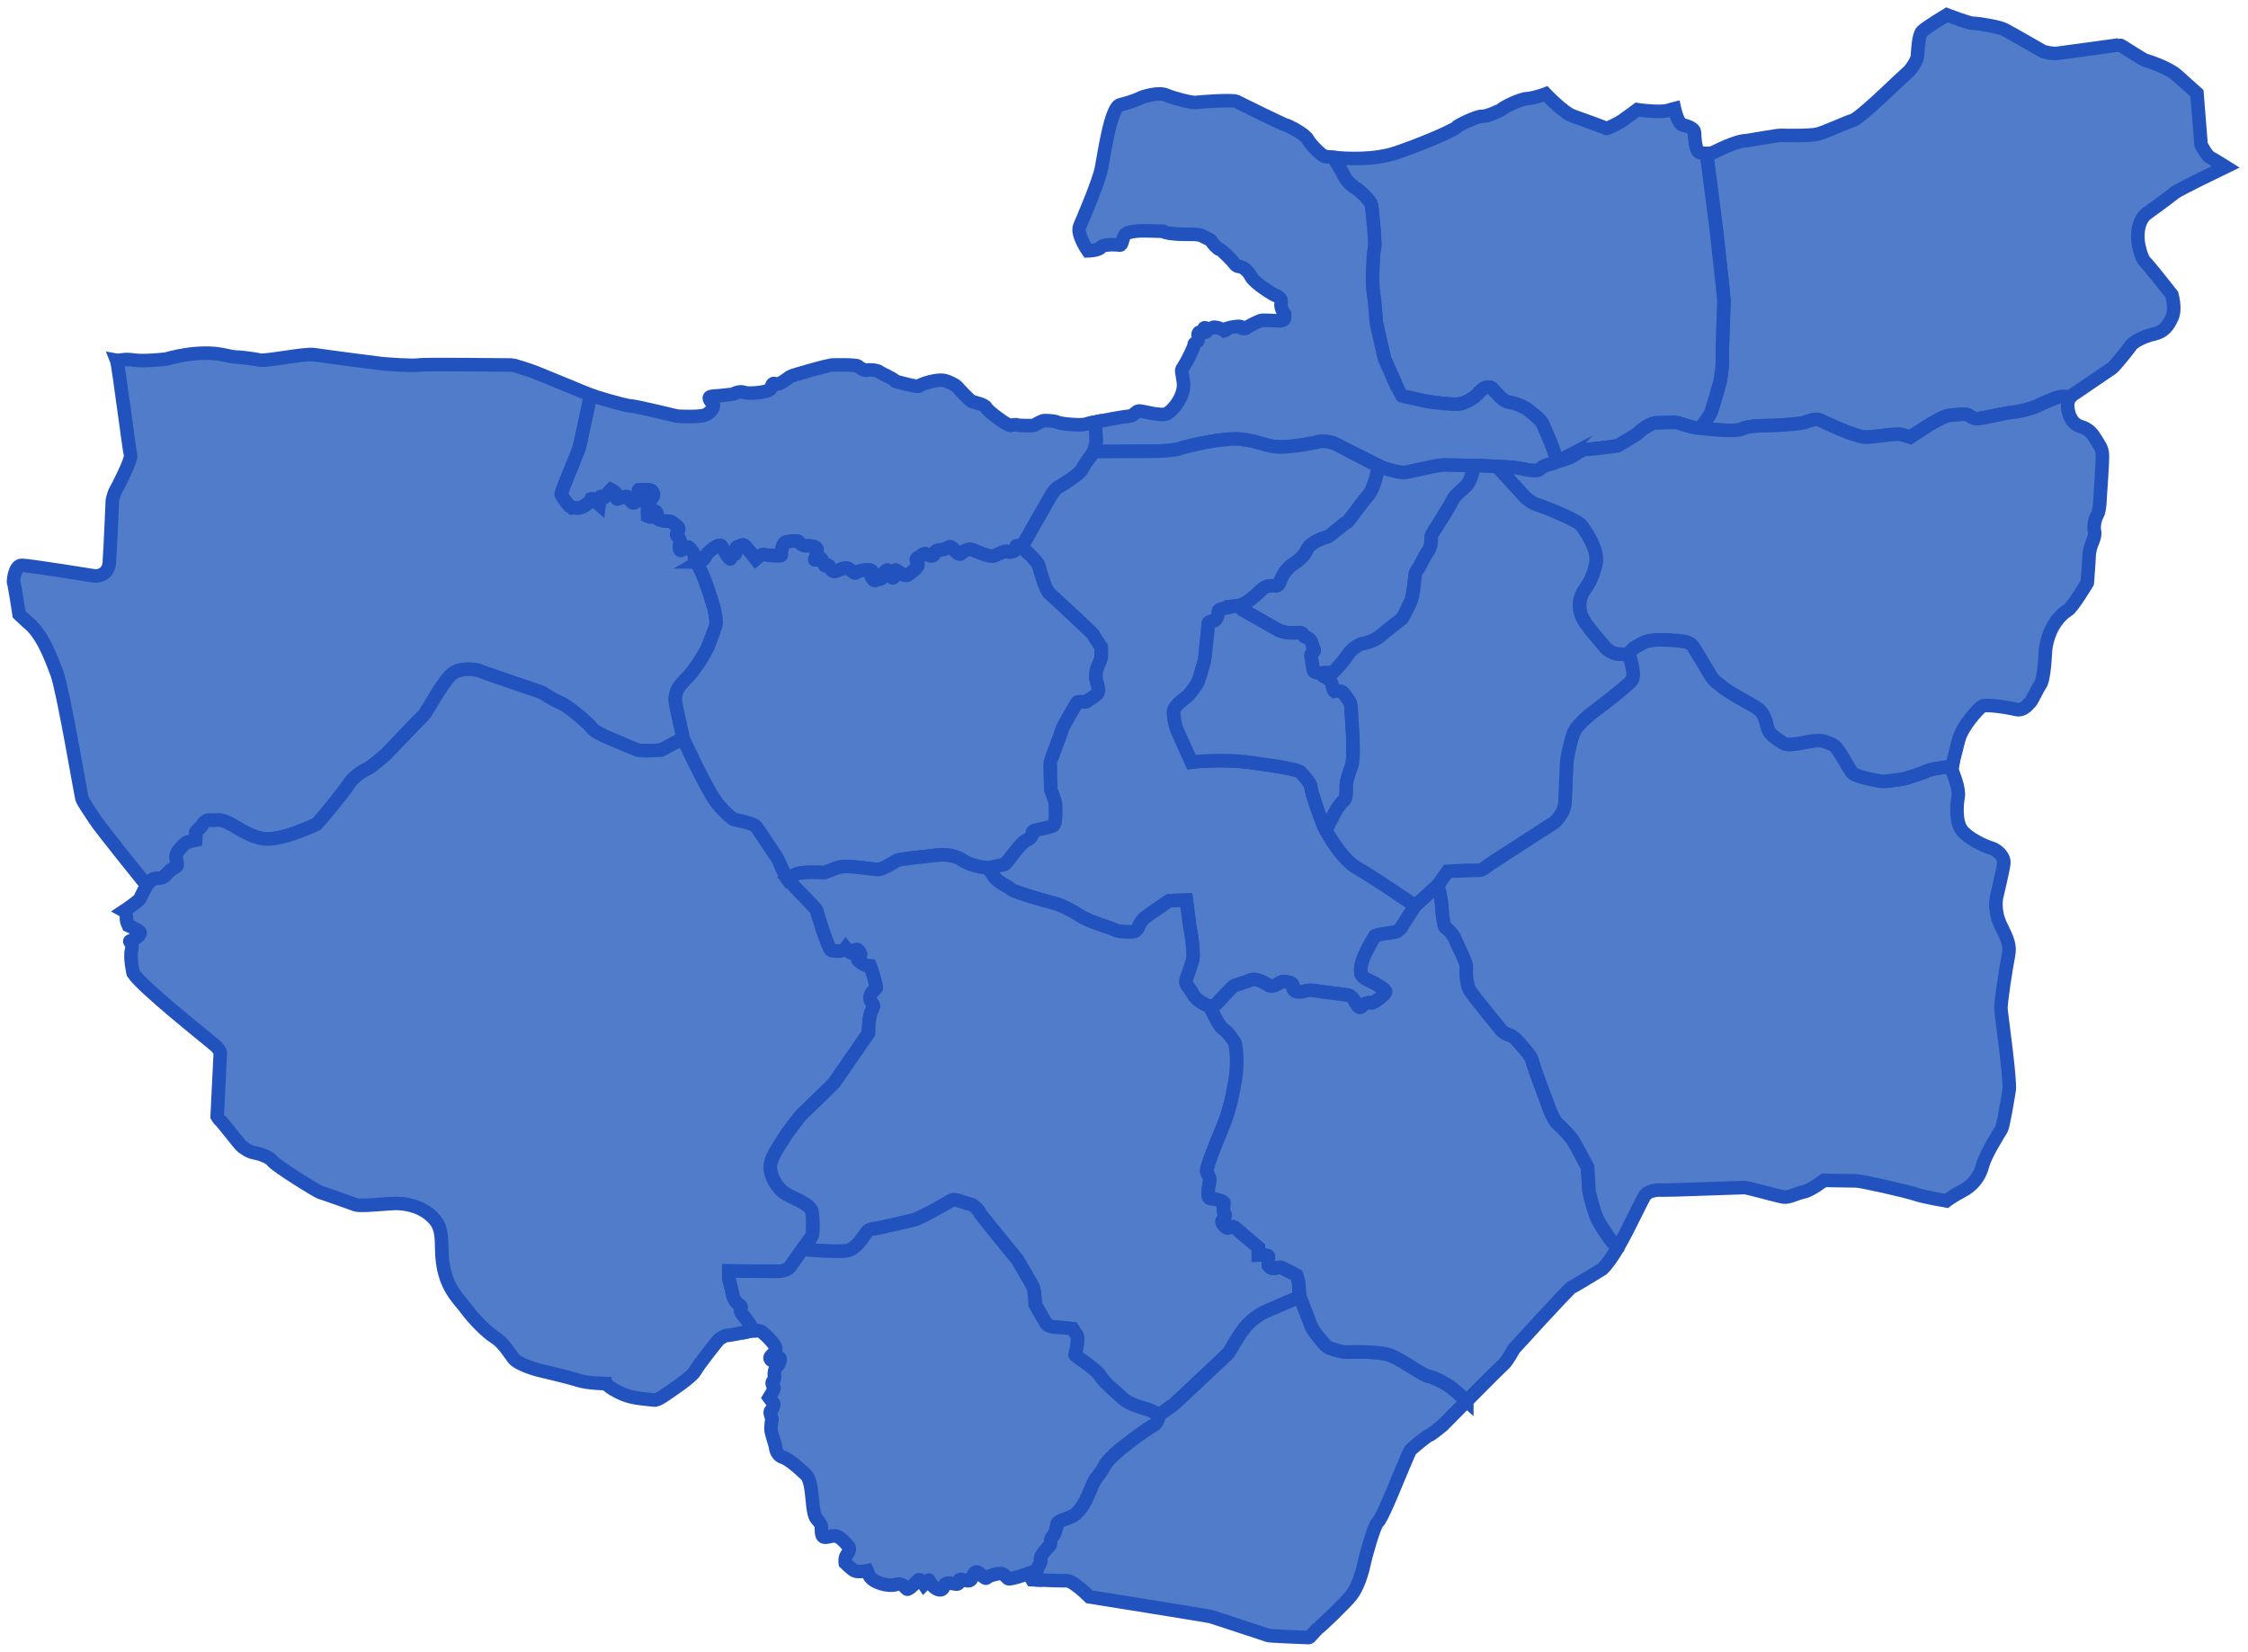<svg width="166" height="122" viewBox="0 0 166 122" fill="none" xmlns="http://www.w3.org/2000/svg">
<path d="M152.893 29.305C153.001 29.172 153.111 29.12 153.111 29.12C153.111 29.12 155.723 27.342 155.949 27.19C156.177 27.039 157.274 25.639 157.387 25.468C157.501 25.298 158.22 24.844 159.015 24.674C159.809 24.503 160.112 24.049 160.396 23.424C160.68 22.8 160.377 21.759 160.377 21.759C160.377 21.759 158.75 19.678 158.409 19.344C158.069 19.009 157.899 17.937 157.899 17.937C157.69 16.234 158.561 15.742 158.561 15.742C158.561 15.742 160.283 14.493 160.567 14.247C160.851 14.001 164.351 12.317 164.351 12.317C164.351 12.317 163.481 11.768 163.216 11.636C162.951 11.504 162.535 10.69 162.535 10.69L162.232 6.886C162.232 6.886 161.361 6.111 160.756 5.562C160.151 5.013 158.675 4.521 158.448 4.464C158.22 4.408 156.574 3.291 156.498 3.31C156.423 3.329 152.373 3.878 151.938 3.935C151.503 3.991 150.879 3.802 150.879 3.802C150.879 3.802 148.513 2.44 148.04 2.194C147.567 1.948 146.015 1.721 145.694 1.721C145.372 1.721 143.764 1.096 143.764 1.096C143.764 1.096 142.25 2.005 141.947 2.308C141.644 2.611 141.625 3.765 141.588 4.162C141.55 4.559 141.001 5.222 141.001 5.222C141.001 5.222 139.279 6.811 138.995 7.095C138.711 7.379 137.103 8.835 136.819 8.892C136.535 8.949 134.813 9.743 134.246 9.895C133.678 10.046 131.673 10.008 131.521 9.99C131.37 9.971 128.967 10.387 128.967 10.387C128.172 10.387 126.715 11.181 126.469 11.276C126.346 11.324 126.185 11.343 126.015 11.338C126.015 11.338 126.694 16.551 126.715 16.771C126.736 16.991 127.302 21.949 127.302 22.194C127.302 22.44 127.151 25.979 127.188 26.452C127.226 26.925 127.075 27.871 127.018 28.136C126.962 28.401 126.432 30.236 126.337 30.463C126.243 30.691 125.562 31.617 125.562 31.617C125.562 31.617 128.097 31.92 128.57 31.693C129.043 31.466 129.8 31.428 130.425 31.428C131.049 31.428 132.865 31.315 133.225 31.201C133.584 31.087 134.076 30.86 134.379 31.011C134.682 31.163 137.085 32.298 137.785 32.279C138.485 32.261 140.056 31.977 140.434 32.09C140.813 32.203 141.059 32.279 141.059 32.279C141.059 32.279 142.554 31.295 142.724 31.219C142.895 31.143 143.576 30.67 144.106 30.651C144.636 30.633 145.127 30.5 145.374 30.67C145.62 30.84 145.865 30.935 146.093 30.916C146.32 30.898 148.174 30.481 148.496 30.462C148.817 30.444 149.953 30.216 150.407 29.99C150.861 29.762 151.921 29.29 152.167 29.29C152.413 29.29 152.894 29.304 152.894 29.304L152.893 29.305Z" fill="#517CC9" stroke="#2152BE" stroke-miterlimit="10"/>
<path d="M125.56 31.619C125.56 31.619 126.241 30.691 126.336 30.464C126.43 30.237 126.96 28.402 127.017 28.137C127.074 27.872 127.225 26.926 127.187 26.453C127.149 25.98 127.301 22.441 127.301 22.195C127.301 21.95 126.735 16.992 126.714 16.772C126.692 16.552 126.014 11.339 126.014 11.339C125.844 11.334 125.664 11.306 125.503 11.258C125.181 11.164 125.144 10.123 125.125 9.783C125.106 9.442 124.576 9.31 124.235 9.215C123.894 9.12 123.648 8.023 123.648 8.023L123.289 8.117C122.702 8.364 120.905 8.099 120.905 8.099C120.905 8.099 120.034 8.742 119.788 8.912C119.542 9.082 118.653 9.537 118.596 9.48C118.54 9.423 116.856 8.818 116.155 8.571C115.455 8.325 114.131 6.938 114.131 6.938C114.131 6.938 113.336 7.247 112.749 7.285C112.163 7.322 110.952 7.985 110.895 8.06C110.838 8.136 109.835 8.609 109.438 8.59C109.041 8.571 107.622 9.272 107.508 9.423C107.394 9.574 105.426 10.482 103.174 11.258C101.486 11.84 99.446 11.72 98.451 11.623C98.451 11.623 99.082 12.62 99.274 13.039C99.466 13.458 100.033 13.87 100.147 13.919C100.26 13.969 101.216 14.787 101.273 15.156C101.329 15.525 101.594 18.061 101.49 18.345C101.386 18.629 101.291 21.003 101.415 21.637C101.538 22.271 101.604 23.738 101.642 23.899C101.68 24.059 102.219 26.444 102.257 26.539C102.295 26.634 103.421 29.141 103.421 29.188C103.421 29.235 105.521 29.67 105.521 29.67C105.521 29.67 107.423 29.926 107.83 29.822C108.236 29.718 108.823 29.443 109.173 29.027C109.523 28.611 109.949 28.434 110.204 28.702C110.46 28.97 110.961 29.614 111.359 29.68C111.756 29.746 112.513 29.973 112.9 30.314C113.288 30.654 113.761 30.929 113.96 31.402C114.159 31.875 114.792 33.265 114.972 34.098C114.972 34.098 115.89 33.862 116.222 33.625C116.553 33.389 116.865 33.171 117.262 33.171C117.66 33.171 119.438 32.925 119.438 32.925C119.438 32.925 121 32.017 121.028 31.932C121.056 31.847 121.955 31.194 122.286 31.222C122.618 31.251 123.611 31.128 123.895 31.222C124.179 31.317 125.059 31.582 125.153 31.582L125.56 31.619V31.619Z" fill="#517CC9" stroke="#2152BE" stroke-miterlimit="10"/>
<path d="M114.973 34.097C114.793 33.265 114.16 31.874 113.961 31.401C113.762 30.928 113.289 30.654 112.901 30.313C112.513 29.972 111.756 29.745 111.359 29.679C110.962 29.613 110.46 28.969 110.205 28.701C109.949 28.433 109.524 28.61 109.174 29.026C108.824 29.442 108.237 29.717 107.83 29.821C107.424 29.924 105.522 29.669 105.522 29.669C105.522 29.669 103.421 29.234 103.421 29.187C103.421 29.14 102.295 26.633 102.258 26.538C102.22 26.443 101.68 24.059 101.643 23.898C101.605 23.737 101.539 22.27 101.415 21.637C101.293 21.003 101.387 18.628 101.491 18.344C101.595 18.06 101.33 15.524 101.273 15.155C101.216 14.787 100.261 13.968 100.147 13.918C100.034 13.869 99.466 13.457 99.275 13.038C99.083 12.62 98.452 11.622 98.452 11.622C98.12 11.589 97.905 11.56 97.858 11.56C97.668 11.56 96.779 10.689 96.571 10.292C96.362 9.895 95.133 9.27 94.943 9.232C94.754 9.195 91.594 7.643 91.31 7.492C91.026 7.34 88.528 7.529 88.282 7.567C88.036 7.605 86.674 7.264 86.106 7.018C85.538 6.772 84.347 7.15 84.176 7.245C84.006 7.34 83.419 7.567 82.719 7.737C82.019 7.907 81.546 11.351 81.338 12.411C81.129 13.471 79.975 16.12 79.729 16.706C79.483 17.293 80.335 18.523 80.335 18.523C80.335 18.523 81.115 18.508 81.3 18.253C81.484 17.998 82.492 18.069 82.675 18.097C82.857 18.125 82.833 17.799 83.031 17.388C83.23 16.976 84.692 17.047 84.777 17.047C84.863 17.047 85.87 17.075 85.87 17.075C86.254 17.345 87.957 17.303 88.127 17.303C88.297 17.303 88.737 17.359 88.779 17.416C88.822 17.473 89.404 17.685 89.461 17.813C89.517 17.941 89.915 18.395 90.071 18.423C90.227 18.452 91.022 19.261 91.178 19.488C91.334 19.715 91.533 19.658 91.674 19.715C91.816 19.772 92.143 19.961 92.389 20.434C92.635 20.907 94.054 21.778 94.186 21.816C94.319 21.853 94.678 22.005 94.603 22.383C94.527 22.762 94.839 23.15 94.839 23.15C94.91 23.221 94.868 23.391 94.854 23.533C94.84 23.675 94.371 23.717 94.277 23.689C94.183 23.661 93.364 23.646 93.207 23.646C93.051 23.646 92.115 24.115 92.058 24.2C92.001 24.285 91.576 24.285 91.632 24.143C91.689 24.001 90.497 24.214 90.539 24.299C90.582 24.384 90.426 24.427 90.426 24.427C90.071 24.186 89.631 24.115 89.546 24.186C89.461 24.257 89.248 24.299 89.035 24.214C88.822 24.129 88.879 24.427 89.049 24.455C89.219 24.484 88.808 24.64 88.652 24.54C88.496 24.441 88.425 24.753 88.496 24.782C88.567 24.81 88.453 24.966 88.468 25.108C88.482 25.249 88.17 25.292 88.17 25.463C88.17 25.633 87.701 26.612 87.432 27.024C87.162 27.436 87.262 27.223 87.389 28.23C87.517 29.238 86.58 30.359 86.14 30.55C85.7 30.742 84.394 30.345 84.125 30.345C83.855 30.345 83.742 30.714 83.387 30.728C83.136 30.738 81.749 30.983 80.863 31.16C80.863 31.16 80.974 32.573 80.931 32.715C80.889 32.856 80.761 33.339 80.761 33.339C80.761 33.339 84.352 33.325 84.437 33.325C84.522 33.325 86.41 33.353 87.105 33.126C87.801 32.898 90.299 32.303 91.633 32.43C92.967 32.558 93.591 33.055 94.783 32.998C95.975 32.941 97.295 32.643 97.437 32.601C97.579 32.558 98.246 32.586 98.658 32.8C99.069 33.012 101.638 34.389 101.766 34.431C101.766 34.431 103.284 34.948 103.738 34.889C104.192 34.829 106.137 34.318 106.676 34.332C107.216 34.346 111.445 34.403 112.211 34.573C112.977 34.744 113.531 34.843 113.743 34.616C113.956 34.389 114.425 34.275 114.581 34.247C114.737 34.219 114.974 34.096 114.974 34.096L114.973 34.097Z" fill="#517CC9" stroke="#2152BE" stroke-miterlimit="10"/>
<path d="M80.761 33.34C80.761 33.34 80.889 32.858 80.931 32.716C80.974 32.574 80.863 31.161 80.863 31.161C80.496 31.235 80.216 31.296 80.137 31.325C79.867 31.425 78.363 31.311 78.108 31.183C77.853 31.056 77.27 31.056 77.114 31.056C76.958 31.056 76.504 31.311 76.419 31.382C76.334 31.453 75.212 31.425 75.141 31.382C75.07 31.339 74.843 31.354 74.63 31.41C74.418 31.467 72.913 30.332 72.814 30.09C72.715 29.849 71.892 29.707 71.736 29.622C71.579 29.537 70.799 28.714 70.728 28.615C70.657 28.515 70.373 28.302 69.82 28.118C69.266 27.933 67.947 28.374 67.876 28.501C67.804 28.629 66.144 28.161 66.144 28.161C65.888 27.891 65.151 27.621 64.952 27.465C64.753 27.309 64.101 27.281 64.001 27.337C63.902 27.394 63.505 27.181 63.363 27.04C63.221 26.898 61.461 26.954 61.376 26.951C61.291 26.948 58.495 27.692 58.325 27.82C58.154 27.948 57.53 28.459 57.275 28.345C57.019 28.232 57.019 28.43 56.906 28.702C56.792 28.973 55.302 29.098 54.99 28.984C54.678 28.871 54.323 28.984 54.252 29.055C54.181 29.126 53.102 29.225 52.634 29.254C52.166 29.282 52.435 29.58 52.634 29.808C52.833 30.035 52.407 30.56 51.981 30.673C51.556 30.787 50.179 30.758 49.966 30.716C49.753 30.674 47.014 29.992 46.531 29.964C46.077 29.937 43.954 29.295 43.609 29.172C43.609 29.172 42.794 32.982 42.766 33.086C42.737 33.19 41.441 36.284 41.432 36.464C41.422 36.644 42.151 37.504 42.179 37.514C42.207 37.523 42.292 37.448 42.624 37.514C42.955 37.58 43.579 37.117 43.674 36.833C43.674 36.833 43.787 36.795 43.92 36.937C44.052 37.078 44.232 37.239 44.232 37.239C44.232 37.239 44.298 36.615 44.374 36.672C44.45 36.728 44.611 36.832 44.724 36.643C44.837 36.454 45.121 36.161 45.121 36.161C45.121 36.161 45.556 36.36 45.519 36.605C45.481 36.852 45.575 36.88 45.67 36.833C45.764 36.785 46.219 36.587 46.351 36.691C46.483 36.795 46.644 37.23 46.843 37.126C47.042 37.022 47.297 36.785 47.24 36.672C47.183 36.559 47.089 36.123 47.193 36.161C47.297 36.199 48.025 36.105 48.13 36.246C48.233 36.388 48.328 36.511 48.186 36.7C48.044 36.889 47.931 37.221 47.855 37.287C47.779 37.353 47.817 38.12 47.817 38.12C47.817 38.12 48.111 38.261 48.101 38.12C48.092 37.978 48.186 37.666 48.376 37.751C48.565 37.836 48.508 38 48.498 38.183C48.489 38.366 48.934 38.469 49.095 38.479C49.256 38.488 49.473 38.422 49.7 38.63C49.928 38.839 50.173 38.923 50.107 39.103C50.041 39.282 49.88 39.472 50.013 39.585C50.145 39.699 50.259 39.973 50.202 40.105C50.145 40.238 50.136 40.768 50.334 40.626C50.533 40.484 50.76 40.314 50.883 40.437C51.006 40.559 51.347 40.947 51.29 41.184C51.233 41.421 51.422 41.581 51.422 41.581C51.422 41.581 51.829 41.345 51.905 41.335C51.98 41.326 52.188 40.947 52.245 40.862C52.302 40.777 53.087 40.087 53.258 40.304C53.428 40.521 53.873 41.411 53.948 41.25C54.024 41.09 54.166 40.947 54.279 40.919C54.393 40.891 54.27 40.432 54.44 40.392C54.61 40.352 54.837 40.124 55.008 40.304C55.178 40.484 55.812 41.279 55.812 41.279C55.812 41.279 56.228 40.901 56.408 40.948C56.588 40.995 57.629 41.09 57.685 41.014C57.742 40.938 57.638 40.068 58.139 40.002C58.641 39.935 58.887 39.888 59.001 40.03C59.114 40.172 59.294 40.304 59.511 40.304C59.729 40.304 60.297 40.285 60.334 40.588C60.372 40.891 60.079 41.364 60.183 41.345C60.287 41.326 60.581 41.108 60.694 41.317C60.807 41.525 60.845 41.79 60.959 41.771C61.072 41.752 61.158 41.686 61.233 41.827C61.309 41.969 61.442 42.234 61.659 42.196C61.876 42.159 62.378 41.817 62.653 41.992C62.927 42.168 63.135 42.404 63.211 42.281C63.287 42.159 64.289 41.969 64.384 42.168C64.478 42.367 64.28 42.48 64.318 42.546C64.356 42.612 64.526 42.953 64.677 42.849C64.828 42.745 65.122 42.802 65.141 42.65C65.159 42.499 65.462 41.931 65.585 42.14C65.708 42.348 65.841 42.792 66.001 42.641C66.162 42.489 65.992 42.007 66.191 42.111C66.39 42.215 66.796 42.631 67.061 42.442C67.326 42.252 67.922 41.836 67.771 41.6C67.62 41.364 67.629 41.222 67.847 41.146C68.064 41.071 68.168 40.758 68.481 40.947C68.793 41.137 68.944 41.042 69.02 40.872C69.096 40.702 69.096 40.635 69.427 40.607C69.758 40.578 70.014 40.47 70.089 40.391C70.165 40.313 70.354 40.483 70.411 40.54C70.468 40.597 70.808 41.041 70.96 40.89C71.112 40.739 71.499 40.455 71.821 40.597C72.142 40.738 73.145 41.165 73.401 41.051C73.656 40.937 74.272 40.635 74.375 40.729C74.479 40.824 74.924 40.719 74.972 40.616C75.019 40.512 74.99 40.237 75.132 40.313C75.274 40.388 75.445 40.391 75.445 40.391L77.526 36.746C77.526 36.746 77.836 36.149 78.126 35.989C78.415 35.828 79.75 35.014 79.929 34.617C80.109 34.22 80.639 33.557 80.639 33.557L80.761 33.34V33.34Z" fill="#517CC9" stroke="#2152BE" stroke-miterlimit="10"/>
<path d="M10.834 65.376C10.834 65.376 7.352 61.062 6.974 60.456C6.595 59.85 6.122 59.207 6.046 58.942C5.971 58.677 4.665 50.957 4.211 49.746C3.757 48.535 3.114 46.775 2.035 45.943L1.41 45.356C1.41 45.356 1.07 43.123 1.013 43.047C0.957 42.971 1.07 41.741 1.6 41.741C2.13 41.741 7.05 42.536 7.05 42.536C7.05 42.536 7.996 42.555 8.072 41.533C8.147 40.511 8.299 36.935 8.299 36.935C8.299 36.935 8.393 36.454 8.545 36.203C8.696 35.952 9.737 33.927 9.642 33.605C9.548 33.283 8.734 26.888 8.62 26.604C8.829 26.642 9.188 26.472 9.87 26.585C10.551 26.698 12.197 26.528 12.273 26.509C12.348 26.491 14.619 25.79 16.53 26.207C16.53 26.207 17.192 26.358 17.381 26.358C17.57 26.358 18.706 26.471 19.16 26.585C19.614 26.698 22.509 26.074 23.209 26.188C23.91 26.301 27.997 26.831 28.205 26.85C28.413 26.869 30.419 27.032 30.911 26.951C31.402 26.869 37.335 26.956 37.742 26.951L38.007 26.992C38.007 26.992 39.151 27.332 39.653 27.541C40.154 27.749 43.452 29.097 43.566 29.154C43.572 29.157 43.587 29.163 43.609 29.171C43.609 29.171 42.794 32.981 42.766 33.085C42.738 33.189 41.441 36.283 41.432 36.463C41.422 36.643 42.151 37.503 42.179 37.513C42.208 37.522 42.293 37.447 42.624 37.513C42.955 37.579 43.58 37.116 43.674 36.832C43.674 36.832 43.787 36.794 43.92 36.936C44.052 37.077 44.232 37.238 44.232 37.238C44.232 37.238 44.298 36.614 44.374 36.67C44.45 36.727 44.611 36.831 44.724 36.642C44.837 36.453 45.121 36.16 45.121 36.16C45.121 36.16 45.556 36.359 45.519 36.604C45.481 36.85 45.575 36.879 45.67 36.832C45.764 36.784 46.219 36.586 46.351 36.69C46.483 36.794 46.644 37.229 46.843 37.125C47.042 37.021 47.297 36.784 47.24 36.671C47.184 36.558 47.089 36.122 47.193 36.16C47.297 36.198 48.025 36.104 48.13 36.245C48.234 36.387 48.329 36.51 48.186 36.699C48.044 36.888 47.931 37.22 47.855 37.286C47.78 37.352 47.817 38.118 47.817 38.118C47.817 38.118 48.111 38.26 48.101 38.118C48.092 37.977 48.186 37.664 48.376 37.749C48.565 37.835 48.508 37.999 48.499 38.182C48.489 38.365 48.934 38.468 49.095 38.478C49.256 38.487 49.473 38.421 49.7 38.629C49.928 38.837 50.173 38.922 50.107 39.102C50.041 39.282 49.88 39.471 50.013 39.584C50.145 39.698 50.259 39.972 50.202 40.105C50.145 40.237 50.136 40.767 50.334 40.625C50.533 40.483 50.76 40.313 50.883 40.436C51.006 40.558 51.347 40.946 51.29 41.183C51.233 41.42 51.422 41.58 51.422 41.58C51.422 41.58 51.725 41.599 52.719 44.849C52.719 44.849 52.96 45.856 52.86 46.183C52.761 46.509 52.279 47.773 52.194 47.943C52.109 48.113 51.399 49.419 50.661 50.128C49.923 50.838 49.88 51.25 49.867 51.633C49.853 52.015 50.448 54.386 50.448 54.514L48.83 55.379C48.83 55.379 47.468 55.507 47.042 55.365C46.617 55.223 44.942 54.471 44.814 54.428C44.686 54.385 43.863 54.002 43.693 53.747C43.522 53.491 42.047 52.172 41.337 51.874C40.627 51.576 40.131 51.164 39.961 51.107C39.791 51.051 35.533 49.603 35.405 49.532C35.277 49.461 34 49.191 33.318 49.816C32.637 50.441 31.445 52.683 31.303 52.797C31.161 52.91 28.635 55.55 28.564 55.635C28.493 55.72 27.315 56.728 27.06 56.813C26.805 56.898 26.067 57.381 25.726 57.934C25.385 58.487 23.47 60.829 23.342 60.872C23.214 60.914 20.674 62.178 19.311 61.907C17.949 61.638 17.04 60.616 16.203 60.545C16.203 60.545 15.607 60.588 15.465 60.559C15.323 60.531 15.082 60.659 14.954 60.9C14.827 61.141 14.429 61.368 14.458 61.468C14.486 61.567 14.458 62.021 14.458 62.021C14.458 62.021 13.805 62.149 13.663 62.291C13.521 62.432 12.996 62.887 13.01 63.242C13.024 63.597 13.152 63.908 13.039 63.965C12.925 64.022 12.513 64.306 12.442 64.391C12.371 64.476 12.173 64.732 11.96 64.803C11.747 64.874 11.364 64.831 11.208 64.959C11.052 65.087 10.834 65.375 10.834 65.375V65.376Z" fill="#517CC9" stroke="#2152BE" stroke-miterlimit="10"/>
<path d="M55.483 98.272C55.016 98.375 53.759 98.621 53.674 98.604C53.58 98.585 53.201 98.793 53.069 98.925C52.936 99.058 51.574 100.78 51.328 101.234C51.082 101.688 49.549 102.691 49.36 102.824C49.17 102.956 48.565 103.41 48.319 103.373C48.073 103.335 46.768 103.278 46.029 102.956C45.291 102.635 44.818 102.294 44.78 102.162C44.78 102.162 43.38 102.143 42.699 101.916C42.017 101.689 39.898 101.197 39.747 101.159C39.595 101.121 38.252 100.743 37.911 100.288C37.571 99.834 37.136 99.115 36.53 98.737C35.924 98.359 34.997 97.412 34.467 96.693C33.937 95.974 33.143 95.331 32.783 93.741C32.424 92.151 32.897 90.96 32.083 90.032C31.27 89.105 30.134 88.897 29.434 88.859C28.734 88.821 26.709 89.105 26.255 88.954C25.801 88.802 23.909 88.102 23.701 88.064C23.492 88.026 20.37 86.077 20.125 85.737C19.878 85.396 19.103 85.169 18.762 85.112C18.421 85.055 17.968 84.771 17.759 84.544C17.551 84.317 16.359 82.784 16.283 82.747C16.208 82.709 16.037 82.425 16.037 82.425L16.264 77.827C16.264 77.827 16.359 77.6 15.829 77.146C15.299 76.692 10.455 72.851 9.831 71.848C9.831 71.848 9.566 70.694 9.718 70.126C9.869 69.558 9.397 69.539 9.671 69.445C9.945 69.35 10.531 68.99 10.286 68.782C10.04 68.574 9.472 68.328 9.472 68.328C9.472 68.328 9.321 68.007 9.34 67.836C9.359 67.666 9.283 67.345 9.15 67.269C9.15 67.269 10.323 66.493 10.381 66.284C10.437 66.076 10.835 65.376 10.835 65.376C10.835 65.376 11.052 65.088 11.209 64.96C11.365 64.832 11.748 64.875 11.961 64.804C12.174 64.733 12.373 64.478 12.443 64.392C12.514 64.307 12.925 64.023 13.039 63.966C13.153 63.91 13.025 63.597 13.011 63.242C12.996 62.887 13.522 62.433 13.664 62.292C13.806 62.15 14.458 62.022 14.458 62.022C14.458 62.022 14.487 61.568 14.458 61.469C14.43 61.369 14.827 61.143 14.955 60.901C15.083 60.659 15.324 60.532 15.466 60.56C15.608 60.589 16.204 60.546 16.204 60.546C17.041 60.617 17.95 61.639 19.312 61.908C20.674 62.178 23.215 60.915 23.343 60.873C23.47 60.83 25.386 58.488 25.727 57.935C26.067 57.381 26.805 56.899 27.061 56.814C27.317 56.729 28.494 55.721 28.565 55.636C28.636 55.551 31.162 52.911 31.304 52.797C31.446 52.684 32.638 50.441 33.319 49.817C34.001 49.192 35.278 49.462 35.406 49.533C35.533 49.604 39.791 51.052 39.961 51.108C40.131 51.165 40.628 51.577 41.338 51.874C42.047 52.172 43.523 53.492 43.694 53.748C43.864 54.003 44.687 54.386 44.815 54.429C44.943 54.472 46.617 55.223 47.043 55.366C47.469 55.507 48.831 55.38 48.831 55.38L50.449 54.514C50.449 54.514 52.256 58.507 53.051 59.415C53.846 60.324 54.215 60.513 54.215 60.513C54.215 60.513 55.606 60.759 55.814 61.004C56.022 61.25 57.404 63.369 57.432 63.402C57.46 63.436 58.085 64.864 58.113 64.902C58.142 64.94 60.308 67.078 60.317 67.239C60.327 67.4 61.188 70.125 61.396 70.172C61.604 70.219 62.228 70.314 62.456 70.002C62.456 70.002 62.815 70.446 62.919 70.333C63.023 70.22 63.25 69.964 63.401 70.182C63.553 70.4 63.61 70.447 63.505 70.589C63.401 70.73 63.25 70.816 63.43 70.948C63.61 71.08 63.808 71.298 64.272 71.317C64.29 71.364 64.792 72.868 64.707 72.963C64.621 73.058 64.205 73.351 64.253 73.72C64.3 74.089 64.612 74.136 64.47 74.411C64.329 74.685 64.149 75.026 64.139 76.275C64.139 76.275 61.708 79.813 61.613 79.936C61.519 80.059 59.314 82.198 59.238 82.254C59.163 82.311 58.217 83.513 57.914 84.014C57.611 84.515 56.939 85.386 56.892 86.086C56.845 86.786 57.355 87.723 58.037 88.139C58.718 88.555 59.872 88.896 59.967 89.492C60.061 90.088 60.061 91.157 59.948 91.299C59.835 91.441 59.248 92.255 59.248 92.255L58.33 93.551C58.33 93.551 58.074 93.873 57.403 93.873C56.731 93.873 53.817 93.845 53.817 93.845C53.817 93.845 53.807 94.422 53.864 94.582C53.921 94.743 54.082 95.472 54.139 95.708C54.195 95.945 54.413 96.229 54.508 96.276C54.602 96.323 54.801 96.466 54.725 96.598C54.65 96.73 54.688 96.901 54.848 97.08C55.009 97.26 55.458 97.856 55.484 97.998C55.511 98.14 55.484 98.272 55.484 98.272H55.483Z" fill="#517CC9" stroke="#2152BE" stroke-miterlimit="10"/>
<path d="M58.111 64.903C58.083 64.865 57.458 63.436 57.43 63.403C57.402 63.369 56.02 61.251 55.812 61.005C55.604 60.759 54.213 60.513 54.213 60.513C54.213 60.513 53.844 60.324 53.049 59.416C52.255 58.507 50.447 54.515 50.447 54.515C50.447 54.387 49.851 52.017 49.865 51.634C49.88 51.251 49.922 50.839 50.66 50.13C51.398 49.42 52.108 48.114 52.193 47.944C52.278 47.774 52.76 46.511 52.859 46.185C52.959 45.858 52.718 44.85 52.718 44.85C51.724 41.6 51.421 41.582 51.421 41.582C51.421 41.582 51.828 41.345 51.904 41.336C51.979 41.326 52.188 40.948 52.244 40.863C52.301 40.778 53.086 40.087 53.257 40.304C53.427 40.522 53.872 41.411 53.947 41.251C54.023 41.09 54.165 40.948 54.279 40.919C54.392 40.891 54.269 40.432 54.439 40.392C54.609 40.352 54.836 40.125 55.007 40.305C55.178 40.485 55.811 41.279 55.811 41.279C55.811 41.279 56.227 40.901 56.407 40.948C56.587 40.995 57.628 41.09 57.685 41.014C57.741 40.939 57.637 40.068 58.139 40.002C58.64 39.936 58.886 39.889 59 40.03C59.113 40.172 59.293 40.305 59.511 40.305C59.728 40.305 60.296 40.286 60.333 40.589C60.371 40.892 60.078 41.364 60.182 41.346C60.286 41.327 60.58 41.109 60.693 41.317C60.806 41.526 60.844 41.79 60.958 41.771C61.071 41.752 61.157 41.686 61.232 41.828C61.308 41.969 61.441 42.234 61.658 42.197C61.875 42.159 62.377 41.818 62.651 41.993C62.926 42.168 63.134 42.405 63.21 42.282C63.286 42.159 64.288 41.969 64.383 42.168C64.477 42.367 64.279 42.481 64.317 42.547C64.355 42.613 64.525 42.953 64.676 42.85C64.828 42.746 65.121 42.802 65.14 42.651C65.159 42.5 65.461 41.932 65.584 42.14C65.707 42.348 65.84 42.793 66 42.641C66.161 42.49 65.991 42.007 66.19 42.111C66.389 42.215 66.796 42.632 67.061 42.442C67.326 42.253 67.921 41.837 67.77 41.6C67.619 41.364 67.628 41.222 67.846 41.147C68.063 41.071 68.167 40.759 68.48 40.948C68.792 41.137 68.943 41.042 69.019 40.872C69.095 40.702 69.095 40.635 69.426 40.607C69.757 40.579 70.013 40.47 70.088 40.392C70.164 40.313 70.353 40.484 70.41 40.54C70.467 40.597 70.807 41.042 70.959 40.891C71.111 40.739 71.498 40.455 71.82 40.597C72.141 40.739 73.144 41.165 73.4 41.051C73.656 40.938 74.27 40.635 74.374 40.729C74.478 40.824 74.923 40.72 74.971 40.616C75.018 40.512 74.99 40.238 75.131 40.313C75.273 40.389 75.444 40.391 75.444 40.391C75.444 40.391 76.626 41.401 76.721 41.798C76.815 42.196 77.194 43.52 77.478 43.785C77.762 44.05 80.732 46.775 80.761 46.889C80.79 47.002 81.319 47.778 81.319 47.778C81.319 47.778 81.338 48.365 81.319 48.554C81.3 48.743 80.942 49.386 80.941 49.67C80.941 49.954 80.893 50.115 81.007 50.399C81.121 50.683 81.149 51.08 81.035 51.222C80.922 51.363 80.203 51.818 80.203 51.818C80.203 51.818 79.579 51.799 79.55 51.856C79.522 51.912 78.491 53.587 78.406 53.937C78.321 54.287 77.535 56.236 77.554 56.35C77.573 56.463 77.564 58.308 77.63 58.412C77.696 58.516 77.933 59.188 77.942 59.34C77.952 59.491 78.008 60.617 77.838 60.891C77.668 61.166 76.258 61.222 76.249 61.459C76.239 61.696 76.173 61.885 75.757 62.065C75.341 62.245 74.319 63.815 74.167 63.834C74.016 63.852 72.975 64.089 72.975 64.089C72.975 64.089 71.85 64.014 71.13 63.55C70.412 63.086 69.768 63.058 68.765 63.19C67.762 63.322 66.39 63.417 66.201 63.55C66.012 63.682 65.123 64.222 64.792 64.203C64.46 64.184 62.824 63.928 62.256 63.985C61.688 64.041 60.979 64.439 60.856 64.429C60.733 64.42 59.276 64.363 58.926 64.496C58.576 64.628 58.112 64.902 58.112 64.902L58.111 64.903Z" fill="#517CC9" stroke="#2152BE" stroke-miterlimit="10"/>
<path d="M72.975 64.089C72.975 64.089 74.015 63.853 74.166 63.834C74.318 63.815 75.34 62.244 75.756 62.065C76.172 61.885 76.239 61.696 76.248 61.459C76.257 61.222 77.667 61.166 77.838 60.891C78.008 60.617 77.951 59.491 77.942 59.34C77.932 59.188 77.695 58.517 77.629 58.412C77.563 58.308 77.573 56.463 77.554 56.35C77.535 56.236 78.32 54.287 78.405 53.937C78.49 53.587 79.521 51.912 79.55 51.856C79.578 51.799 80.203 51.818 80.203 51.818C80.203 51.818 80.922 51.364 81.035 51.222C81.148 51.08 81.12 50.682 81.007 50.399C80.893 50.115 80.94 49.954 80.94 49.67C80.94 49.386 81.3 48.743 81.319 48.554C81.338 48.364 81.319 47.778 81.319 47.778C81.319 47.778 80.789 47.003 80.76 46.889C80.732 46.775 77.761 44.05 77.477 43.785C77.193 43.52 76.815 42.196 76.72 41.798C76.626 41.401 75.443 40.391 75.443 40.391L77.524 36.746C77.524 36.746 77.834 36.15 78.124 35.989C78.414 35.829 79.748 35.015 79.928 34.617C80.108 34.22 80.637 33.558 80.637 33.558L80.76 33.34C80.76 33.34 84.35 33.325 84.436 33.325C84.521 33.325 86.408 33.354 87.104 33.127C87.799 32.899 90.297 32.304 91.631 32.431C92.965 32.559 93.59 33.056 94.782 32.999C95.974 32.942 97.294 32.644 97.435 32.602C97.577 32.559 98.244 32.587 98.656 32.8C99.068 33.013 101.78 34.438 101.81 34.448C101.81 34.448 101.49 36.084 101.017 36.594C100.544 37.105 99.598 38.544 99.427 38.581C99.257 38.619 98.216 39.603 98.027 39.641C97.838 39.679 96.74 40.024 96.499 40.62C96.258 41.216 95.421 41.699 95.35 41.741C95.278 41.784 94.753 42.295 94.583 42.806C94.413 43.317 94.299 43.246 94.143 43.26C93.987 43.274 93.561 43.16 93.164 43.544C92.767 43.927 91.986 44.665 91.433 44.722C91.433 44.722 89.999 44.949 89.985 45.091C89.971 45.232 89.914 45.8 89.602 45.857C89.29 45.914 89.219 45.928 89.219 46.098C89.219 46.268 88.963 48.752 88.935 48.809C88.906 48.865 88.566 50.171 88.438 50.412C88.31 50.653 87.856 51.278 87.6 51.477C87.345 51.676 86.678 52.159 86.664 52.527C86.649 52.896 86.791 53.591 86.891 53.833C86.99 54.074 87.984 56.274 87.984 56.274C87.984 56.274 90.084 56.004 92.256 56.288C94.427 56.572 95.931 56.842 96.045 57.012C96.158 57.183 96.782 57.736 96.811 58.147C96.839 58.559 97.662 60.901 97.889 61.269C97.889 61.269 98.992 63.389 100.221 64.089C101.452 64.789 104.498 66.87 104.498 66.87L103.452 68.521C103.452 68.521 103.268 68.762 103.04 68.819C102.813 68.876 101.55 69.004 101.508 69.131C101.465 69.259 100.358 70.905 100.486 71.771C100.486 71.771 100.472 72.097 100.954 72.325C101.437 72.552 102.402 73.049 102.317 73.261C102.232 73.474 101.394 74.127 101.252 74.056C101.111 73.985 100.699 74.099 100.628 74.227C100.557 74.354 100.415 74.468 100.273 74.298C100.131 74.128 99.904 73.531 99.535 73.475C99.166 73.418 97.534 73.219 97.534 73.219C97.534 73.219 96.853 73.077 96.569 73.134C96.285 73.191 95.561 73.46 95.447 72.907C95.447 72.907 95.604 72.623 95.135 72.523C94.667 72.424 94.653 72.495 94.411 72.623C94.169 72.751 93.9 72.907 93.617 72.722C93.333 72.538 92.723 72.197 92.339 72.367C91.956 72.537 91.204 72.722 91.062 72.836C90.92 72.949 89.969 73.957 89.884 74.07C89.799 74.184 89.444 74.326 89.344 74.311C89.344 74.311 88.422 74.028 88.095 73.418C87.769 72.807 87.471 72.708 87.57 72.353C87.67 71.998 88.095 70.977 88.095 70.65C88.095 70.323 88.095 69.585 87.84 68.351L87.599 66.463L86.335 66.506C86.335 66.506 85.129 67.329 85.016 67.414C84.903 67.499 84.32 67.826 84.136 68.294C83.951 68.763 83.809 68.791 83.596 68.805C83.383 68.819 82.561 68.82 82.276 68.649C81.993 68.478 80.531 68.124 79.694 67.584C78.856 67.045 78.26 66.818 78.09 66.761C77.92 66.705 74.911 65.924 74.627 65.64C74.344 65.356 73.728 65.233 73.35 64.661L72.972 64.089L72.975 64.089Z" fill="#517CC9" stroke="#2152BE" stroke-miterlimit="10"/>
<path d="M59.247 92.255C59.247 92.255 59.833 91.441 59.947 91.299C60.06 91.157 60.06 90.088 59.966 89.492C59.871 88.896 58.717 88.555 58.035 88.139C57.354 87.723 56.843 86.786 56.891 86.086C56.938 85.386 57.61 84.515 57.913 84.014C58.215 83.513 59.162 82.311 59.237 82.254C59.313 82.198 61.517 80.06 61.612 79.936C61.706 79.814 64.138 76.275 64.138 76.275C64.147 75.025 64.328 74.685 64.469 74.411C64.611 74.136 64.299 74.089 64.251 73.72C64.204 73.351 64.62 73.058 64.705 72.963C64.79 72.869 64.289 71.364 64.27 71.317C63.807 71.298 63.608 71.08 63.428 70.948C63.248 70.816 63.4 70.73 63.504 70.589C63.608 70.447 63.551 70.399 63.4 70.182C63.249 69.965 63.022 70.22 62.918 70.333C62.814 70.447 62.454 70.002 62.454 70.002C62.227 70.314 61.603 70.22 61.395 70.172C61.186 70.124 60.326 67.4 60.316 67.239C60.307 67.079 58.14 64.94 58.112 64.902C58.112 64.902 58.575 64.628 58.925 64.496C59.276 64.363 60.732 64.42 60.856 64.429C60.978 64.439 61.688 64.041 62.256 63.985C62.824 63.928 64.46 64.184 64.791 64.203C65.123 64.222 66.012 63.682 66.201 63.55C66.391 63.417 67.762 63.322 68.765 63.19C69.768 63.058 70.411 63.086 71.13 63.55C71.849 64.013 72.975 64.089 72.975 64.089L73.353 64.662C73.732 65.234 74.347 65.357 74.631 65.641C74.915 65.925 77.924 66.705 78.094 66.762C78.264 66.819 78.86 67.046 79.697 67.585C80.534 68.124 81.996 68.479 82.28 68.649C82.564 68.82 83.387 68.82 83.6 68.806C83.812 68.792 83.954 68.763 84.139 68.295C84.323 67.826 84.905 67.5 85.019 67.415C85.132 67.33 86.339 66.506 86.339 66.506L87.602 66.464L87.843 68.351C88.099 69.586 88.099 70.324 88.099 70.65C88.099 70.977 87.673 71.998 87.573 72.353C87.474 72.708 87.772 72.807 88.099 73.418C88.425 74.028 89.348 74.312 89.348 74.312C89.348 74.312 89.986 75.774 90.327 75.972C90.667 76.171 91.192 76.951 91.207 77.022C91.221 77.094 91.476 78.229 91.207 79.804C90.937 81.379 90.738 81.961 90.554 82.529C90.369 83.097 88.979 86.261 89.12 86.545C89.262 86.829 89.39 86.999 89.319 87.311C89.248 87.624 89.078 88.461 89.39 88.489C89.703 88.518 90.398 88.659 90.384 88.83C90.369 89 90.299 89.44 90.398 89.554C90.498 89.667 90.526 89.823 90.356 89.994C90.185 90.164 90.242 90.263 90.284 90.335C90.327 90.406 90.54 90.732 90.738 90.647C90.937 90.562 91.079 90.519 91.249 90.675C91.419 90.831 92.924 92.109 92.924 92.109V92.662C92.924 92.662 93.662 92.634 93.662 92.747V93.443C93.662 93.443 93.846 93.727 94.172 93.642C94.499 93.557 94.499 93.517 94.769 93.658C95.038 93.798 95.762 94.167 95.762 94.167C95.762 94.167 95.918 94.607 95.918 94.948C95.918 95.288 95.989 95.742 95.989 95.742L93.407 96.863C93.407 96.863 92.526 97.261 91.902 98.055C91.278 98.85 90.838 99.787 90.696 99.928C90.554 100.07 86.637 103.774 86.567 103.788C86.495 103.803 85.772 104.385 85.573 104.455C85.573 104.455 85.062 104.129 84.48 103.987C83.898 103.845 83.146 103.504 82.919 103.263C82.692 103.022 81.571 102.156 81.258 101.616C80.946 101.077 79.399 100.141 79.385 100.041C79.385 100.041 79.698 98.863 79.499 98.565C79.3 98.267 79.201 98.111 79.201 98.111C79.201 98.111 78.647 98.04 78.491 98.026C78.335 98.013 77.456 98.041 77.271 97.757C77.086 97.473 76.439 96.309 76.439 96.309C76.439 96.309 76.405 95.203 76.249 94.947C76.093 94.691 75.227 93.159 75.127 93.017C75.028 92.875 72.303 89.582 72.332 89.526C72.36 89.469 71.877 88.929 71.65 88.915C71.423 88.901 70.515 88.475 70.288 88.618C70.061 88.759 67.989 89.952 67.478 90.079C66.967 90.207 64.891 90.676 64.716 90.704C64.541 90.732 64.171 90.747 64.001 90.974C63.831 91.201 63.235 92.265 62.497 92.364C61.759 92.464 59.247 92.255 59.247 92.255L59.247 92.255Z" fill="#517CC9" stroke="#2152BE" stroke-miterlimit="10"/>
<path d="M76.439 116.647C76.297 116.641 76.211 116.637 76.211 116.637L75.927 116.183C75.927 116.183 74.602 116.656 74.451 116.561C74.3 116.467 74.148 116.183 73.883 116.183C73.618 116.183 73.013 116.334 72.861 116.504C72.71 116.675 72.275 115.918 72.029 116.088C71.783 116.258 71.821 116.656 71.575 116.713C71.329 116.77 70.913 116.504 70.856 116.656C70.799 116.808 70.837 117.016 70.553 116.959C70.269 116.902 69.853 116.808 69.758 117.016C69.664 117.224 69.607 117.489 69.248 117.356C68.888 117.224 68.623 116.751 68.604 116.675C68.586 116.599 68.226 116.978 68.226 116.978C68.226 116.978 67.923 116.524 67.81 116.656C67.697 116.788 67.11 117.413 66.978 117.337C66.845 117.262 66.675 116.827 66.145 116.997C65.615 117.167 64.423 116.864 64.177 116.316L64.026 115.975C64.026 115.975 63.345 116.107 63.099 115.975C62.852 115.843 62.417 115.407 62.417 115.407C62.417 115.407 62.361 115.029 62.531 114.801C62.701 114.574 62.796 114.31 62.644 114.158C62.493 114.007 62.133 113.533 61.755 113.42C61.376 113.307 60.808 113.742 60.695 113.307C60.581 112.872 60.827 112.682 60.335 112.19C59.844 111.699 60.127 109.541 59.522 108.898C59.522 108.898 58.406 107.8 57.838 107.611C57.27 107.421 57.289 106.873 57.251 106.74C57.213 106.608 56.91 105.681 56.929 105.491C56.948 105.302 56.948 104.942 57.005 104.848C57.062 104.753 56.757 104.299 56.928 104.148C57.099 103.996 57.194 103.675 57.099 103.58C57.005 103.485 56.797 103.201 56.797 103.201C56.797 103.201 57.213 102.539 57.156 102.463C57.099 102.388 56.929 102.066 57.08 101.991C57.232 101.915 57.175 101.593 57.175 101.404C57.175 101.214 57.288 100.931 57.402 100.855C57.516 100.779 57.762 100.155 57.478 100.268C57.194 100.381 56.986 100.609 56.872 100.325C56.759 100.041 57.534 99.871 57.213 99.36C56.891 98.849 56.248 98.338 56.248 98.338C56.248 98.338 55.907 98.168 55.604 98.243C55.575 98.251 55.533 98.26 55.483 98.271C55.483 98.271 55.51 98.139 55.483 97.997C55.457 97.856 55.008 97.259 54.847 97.079C54.687 96.899 54.648 96.729 54.724 96.597C54.8 96.465 54.602 96.323 54.507 96.275C54.412 96.228 54.194 95.944 54.138 95.707C54.081 95.471 53.92 94.742 53.863 94.582C53.807 94.421 53.816 93.844 53.816 93.844C53.816 93.844 56.73 93.872 57.402 93.872C58.073 93.872 58.329 93.55 58.329 93.55L59.247 92.254C59.247 92.254 61.759 92.462 62.497 92.363C63.235 92.263 63.831 91.199 64.001 90.972C64.171 90.745 64.54 90.731 64.716 90.703C64.891 90.674 66.967 90.206 67.478 90.078C67.988 89.95 70.06 88.758 70.288 88.616C70.515 88.475 71.423 88.9 71.65 88.914C71.877 88.928 72.36 89.468 72.331 89.524C72.303 89.581 75.028 92.874 75.127 93.015C75.227 93.157 76.092 94.69 76.249 94.946C76.405 95.201 76.439 96.308 76.439 96.308C76.439 96.308 77.086 97.472 77.27 97.755C77.455 98.04 78.335 98.011 78.491 98.025C78.647 98.039 79.201 98.11 79.201 98.11C79.201 98.11 79.3 98.266 79.499 98.564C79.697 98.862 79.385 100.04 79.385 100.04C79.4 100.139 80.946 101.076 81.258 101.615C81.57 102.155 82.692 103.02 82.918 103.261C83.146 103.503 83.898 103.843 84.48 103.985C85.062 104.127 85.573 104.454 85.573 104.454C85.573 104.454 85.578 105.036 85.18 105.244C84.783 105.452 82.039 107.325 81.566 108.234C81.093 109.142 80.96 108.877 80.525 109.994C80.09 111.11 79.641 111.721 79.187 111.947C78.733 112.175 78.122 112.302 78.08 112.487C78.037 112.671 77.924 113.324 77.725 113.452C77.526 113.58 77.64 114.048 77.526 114.119C77.413 114.19 76.774 114.928 76.845 115.084C76.916 115.24 76.774 115.566 76.717 115.595C76.66 115.623 76.539 116.046 76.518 116.347C76.497 116.648 76.439 116.645 76.439 116.645V116.647Z" fill="#517CC9" stroke="#2152BE" stroke-miterlimit="10"/>
<path d="M108.313 103.438C107.362 104.396 106.524 105.245 106.524 105.245C106.524 105.245 105.711 105.927 105.522 105.983C105.332 106.04 104.216 106.986 104.14 107.081C104.065 107.175 103.175 109.333 103.024 109.692C102.873 110.052 102.002 112.19 101.737 112.398C101.472 112.607 100.81 115.01 100.696 115.577C100.583 116.145 100.242 117.205 99.807 117.772C99.372 118.34 97.498 120.118 97.347 120.213C97.196 120.307 96.722 120.913 96.666 120.913C96.609 120.913 93.809 120.8 93.676 120.762C93.543 120.724 89.683 119.437 89.4 119.362C89.116 119.286 80.449 117.905 80.449 117.905C80.449 117.905 79.238 116.693 78.765 116.713C78.388 116.728 76.992 116.671 76.439 116.647C76.439 116.647 76.497 116.65 76.518 116.349C76.539 116.047 76.66 115.625 76.717 115.596C76.774 115.568 76.916 115.241 76.845 115.086C76.774 114.93 77.413 114.192 77.526 114.121C77.639 114.05 77.526 113.581 77.725 113.454C77.924 113.326 78.037 112.673 78.08 112.489C78.123 112.304 78.733 112.176 79.187 111.949C79.641 111.722 80.09 111.112 80.525 109.996C80.96 108.879 81.093 109.144 81.566 108.236C82.039 107.327 84.783 105.454 85.18 105.246C85.577 105.038 85.573 104.456 85.573 104.456C85.772 104.385 86.495 103.803 86.566 103.789C86.637 103.775 90.554 100.071 90.696 99.929C90.838 99.787 91.278 98.85 91.902 98.056C92.527 97.261 93.406 96.864 93.406 96.864L95.989 95.743C95.989 95.743 96.704 97.602 96.836 97.942C96.968 98.283 97.801 99.286 98.009 99.437C98.217 99.588 99.106 99.835 99.409 99.835C99.712 99.835 101.907 99.721 102.796 100.118C103.686 100.516 105.029 101.519 105.483 101.613C105.937 101.708 106.86 102.171 107.371 102.611C107.881 103.051 108.313 103.439 108.313 103.439L108.313 103.438Z" fill="#517CC9" stroke="#2152BE" stroke-miterlimit="10"/>
<path d="M119.456 92.129C119.069 92.79 118.674 93.369 118.313 93.703C118.313 93.703 116.288 94.951 116.061 95.046C115.834 95.141 111.785 99.606 111.785 99.606C111.785 99.606 111.274 100.552 110.99 100.779C110.834 100.905 109.487 102.255 108.313 103.437C108.313 103.437 107.882 103.05 107.371 102.61C106.861 102.169 105.938 101.706 105.484 101.612C105.03 101.517 103.686 100.514 102.797 100.117C101.907 99.72 99.712 99.833 99.409 99.833C99.107 99.833 98.218 99.587 98.009 99.436C97.801 99.284 96.969 98.282 96.836 97.941C96.704 97.6 95.989 95.741 95.989 95.741C95.989 95.741 95.918 95.287 95.918 94.947C95.918 94.606 95.762 94.166 95.762 94.166C95.762 94.166 95.038 93.797 94.769 93.657C94.499 93.516 94.499 93.556 94.172 93.641C93.846 93.726 93.662 93.442 93.662 93.442V92.746C93.662 92.633 92.924 92.661 92.924 92.661V92.108C92.924 92.108 91.42 90.83 91.249 90.674C91.079 90.518 90.937 90.561 90.739 90.646C90.54 90.731 90.327 90.405 90.285 90.334C90.242 90.263 90.185 90.164 90.356 89.993C90.526 89.823 90.497 89.667 90.398 89.553C90.299 89.44 90.37 89 90.384 88.829C90.398 88.659 89.703 88.517 89.391 88.488C89.078 88.46 89.249 87.623 89.319 87.311C89.391 86.998 89.263 86.828 89.121 86.544C88.978 86.26 90.37 83.096 90.554 82.528C90.739 81.96 90.938 81.378 91.207 79.803C91.477 78.228 91.221 77.093 91.207 77.022C91.192 76.95 90.667 76.17 90.327 75.971C89.986 75.772 89.348 74.311 89.348 74.311C89.447 74.326 89.802 74.183 89.887 74.07C89.972 73.957 90.924 72.949 91.065 72.835C91.207 72.722 91.959 72.537 92.343 72.367C92.726 72.197 93.336 72.537 93.62 72.722C93.904 72.906 94.174 72.75 94.415 72.623C94.656 72.495 94.67 72.424 95.139 72.523C95.607 72.623 95.451 72.906 95.451 72.906C95.564 73.46 96.288 73.19 96.572 73.134C96.856 73.077 97.537 73.219 97.537 73.219C97.537 73.219 99.169 73.418 99.538 73.474C99.907 73.531 100.134 74.127 100.276 74.297C100.418 74.467 100.56 74.354 100.631 74.226C100.702 74.098 101.113 73.985 101.256 74.055C101.397 74.127 102.235 73.474 102.32 73.261C102.406 73.048 101.44 72.551 100.958 72.324C100.476 72.097 100.489 71.771 100.489 71.771C100.362 70.905 101.469 69.259 101.511 69.131C101.554 69.003 102.817 68.875 103.044 68.819C103.271 68.762 103.455 68.521 103.455 68.521L104.501 66.87L106.185 65.337C106.185 65.337 106.431 66.378 106.45 66.643C106.469 66.908 106.545 68.403 106.791 68.535C107.037 68.667 107.397 69.141 107.472 69.386C107.548 69.633 108.31 71.033 108.281 71.359C108.253 71.685 108.281 72.665 108.522 73.09C108.764 73.516 110.907 76.113 110.907 76.113C110.907 76.113 111.162 76.34 111.403 76.397C111.645 76.454 111.914 76.653 112.226 77.035C112.539 77.419 113.106 78.001 113.149 78.313C113.191 78.625 114.184 81.236 114.184 81.236C114.184 81.236 114.624 82.627 115.022 82.968C115.419 83.308 116.015 83.961 116.171 84.217C116.328 84.472 117.236 86.175 117.236 86.175C117.236 86.175 117.321 87.708 117.335 87.907C117.35 88.106 117.761 89.666 118.017 90.12C118.272 90.574 118.911 91.611 119.237 91.866C119.564 92.122 119.458 92.128 119.458 92.128L119.456 92.129Z" fill="#517CC9" stroke="#2152BE" stroke-miterlimit="10"/>
<path d="M106.184 65.338C106.184 65.338 106.43 66.379 106.449 66.644C106.468 66.909 106.543 68.403 106.789 68.536C107.035 68.668 107.395 69.141 107.47 69.387C107.546 69.633 108.308 71.033 108.279 71.359C108.251 71.686 108.279 72.665 108.521 73.091C108.762 73.516 110.905 76.114 110.905 76.114C110.905 76.114 111.16 76.341 111.402 76.397C111.643 76.454 111.912 76.653 112.225 77.036C112.537 77.419 113.105 78.001 113.147 78.313C113.19 78.626 114.183 81.237 114.183 81.237C114.183 81.237 114.623 82.627 115.02 82.968C115.417 83.309 116.014 83.961 116.17 84.217C116.326 84.473 117.234 86.176 117.234 86.176C117.234 86.176 117.319 87.708 117.334 87.907C117.348 88.106 117.759 89.667 118.015 90.121C118.271 90.575 118.909 91.611 119.236 91.867C119.562 92.122 119.456 92.128 119.456 92.128C120.389 90.535 121.276 88.463 121.53 88.195C121.889 87.817 122.703 87.855 122.836 87.874C122.968 87.893 128.569 87.684 128.815 87.684C129.061 87.684 131.313 88.328 131.71 88.384C132.107 88.441 132.637 88.119 133.186 88.006C133.735 87.893 134.68 87.155 134.68 87.155C134.68 87.155 136.667 87.192 137.065 87.192C137.462 87.192 140.868 87.968 141.455 88.177C142.042 88.385 143.726 88.668 143.726 88.668C143.726 88.668 144.218 88.29 144.918 87.93C145.618 87.571 146.186 86.909 146.393 86.076C146.602 85.244 147.661 83.597 147.794 83.37C147.926 83.143 148.248 81.194 148.362 80.494C148.475 79.794 147.794 74.988 147.756 74.534C147.718 74.08 148.153 71.336 148.305 70.579C148.456 69.822 148.267 69.387 147.737 68.308C147.207 67.23 147.434 66.227 147.434 66.227C147.434 66.227 147.888 64.354 147.964 63.786C148.04 63.218 147.454 62.726 146.98 62.594C146.507 62.462 145.315 61.894 144.861 61.288C144.407 60.683 144.483 59.434 144.596 58.828C144.709 58.223 144.199 57.05 144.142 56.86C144.127 56.813 144.136 56.711 144.16 56.57C144.16 56.57 142.647 56.747 142.344 56.898C142.042 57.049 140.726 57.494 140.471 57.523C140.216 57.551 139.241 57.722 138.939 57.683C138.636 57.645 137.207 57.38 136.857 57.115C136.507 56.85 135.788 55.129 135.296 54.958C134.804 54.788 134.605 54.552 133.536 54.76C132.467 54.968 131.956 55.062 131.634 54.835C131.313 54.608 130.66 54.248 130.537 53.776C130.414 53.303 130.319 52.716 129.846 52.347C129.373 51.978 127.519 51.098 127.055 50.597C127.055 50.597 126.554 50.275 126.383 49.972C126.213 49.669 125.097 47.834 125.097 47.834C125.097 47.834 124.945 47.427 124.274 47.342C123.602 47.257 123.413 47.248 123.062 47.248C122.712 47.248 121.823 47.172 121.255 47.494C120.688 47.816 120.451 47.919 120.271 48.317C120.271 48.317 120.82 49.812 120.48 50.247C120.139 50.682 117.774 52.47 117.774 52.47C117.774 52.47 116.43 53.426 116.165 54.192C115.9 54.958 115.702 56.056 115.683 56.359C115.664 56.661 115.57 59.074 115.57 59.074C115.57 59.074 115.655 59.907 114.775 60.72C114.775 60.72 110.328 63.578 110.044 63.776C109.76 63.975 109.448 64.297 109.079 64.259C108.71 64.221 106.894 64.334 106.894 64.334L106.184 65.337L106.184 65.338Z" fill="#517CC9" stroke="#2152BE" stroke-miterlimit="10"/>
<path d="M91.434 44.722C91.987 44.666 92.768 43.928 93.165 43.544C93.562 43.161 93.988 43.275 94.144 43.261C94.3 43.246 94.414 43.317 94.584 42.806C94.754 42.296 95.28 41.785 95.35 41.742C95.421 41.699 96.259 41.217 96.5 40.621C96.741 40.024 97.838 39.679 98.028 39.642C98.217 39.604 99.258 38.62 99.428 38.582C99.598 38.544 100.545 37.106 101.018 36.595C101.491 36.084 101.811 34.448 101.811 34.448C102.066 34.533 103.331 34.943 103.738 34.89C104.192 34.83 106.136 34.32 106.676 34.334C106.907 34.34 107.82 34.353 108.847 34.381C108.847 34.381 108.705 35.455 108.251 35.895C107.797 36.335 107.428 36.576 107.229 37.002C107.03 37.427 105.853 39.273 105.853 39.273C105.853 39.273 105.678 39.528 105.687 39.67C105.696 39.812 105.696 40.38 105.47 40.677C105.242 40.975 104.774 41.926 104.774 41.926C104.774 41.926 104.537 42.182 104.5 42.437C104.462 42.692 104.377 44.027 104.15 44.481C103.922 44.935 103.61 45.659 103.44 45.758C103.27 45.858 101.85 47.021 101.85 47.021C101.85 47.021 101.354 47.418 100.474 47.561C100.474 47.561 99.826 47.863 99.514 48.365C99.201 48.866 98.435 49.67 98.397 49.67C98.36 49.67 97.678 49.642 97.575 49.718C97.575 49.718 97.044 49.689 96.997 49.528C96.95 49.368 96.837 48.572 96.808 48.497C96.779 48.421 96.798 48.242 96.959 48.147C97.12 48.052 96.997 47.91 96.95 47.769C96.902 47.627 96.846 47.267 96.599 47.125C96.353 46.983 96.278 47.05 96.221 46.851C96.164 46.652 95.71 46.737 95.445 46.737C95.18 46.737 94.67 46.699 94.277 46.463C93.885 46.226 91.718 45.006 91.718 45.006L91.434 44.722L91.434 44.722Z" fill="#517CC9" stroke="#2152BE" stroke-miterlimit="10"/>
<path d="M97.891 61.27C97.663 60.901 96.841 58.559 96.812 58.147C96.784 57.736 96.159 57.182 96.046 57.012C95.933 56.842 94.428 56.572 92.257 56.288C90.086 56.004 87.985 56.274 87.985 56.274C87.985 56.274 86.992 54.074 86.892 53.833C86.793 53.592 86.651 52.896 86.665 52.528C86.679 52.159 87.346 51.675 87.602 51.477C87.857 51.279 88.311 50.654 88.439 50.412C88.567 50.171 88.908 48.865 88.936 48.809C88.964 48.752 89.22 46.268 89.22 46.098C89.22 45.928 89.291 45.914 89.603 45.857C89.915 45.8 89.972 45.233 89.987 45.091C90.001 44.949 91.434 44.722 91.434 44.722L91.718 45.006C91.718 45.006 93.885 46.227 94.277 46.463C94.67 46.699 95.181 46.737 95.445 46.737C95.71 46.737 96.164 46.652 96.221 46.851C96.278 47.05 96.353 46.983 96.599 47.125C96.846 47.267 96.902 47.626 96.949 47.769C96.997 47.91 97.12 48.052 96.959 48.147C96.798 48.241 96.779 48.421 96.808 48.497C96.836 48.573 96.949 49.368 96.997 49.528C97.044 49.689 97.575 49.718 97.575 49.718C97.575 49.718 97.697 49.94 97.811 49.973C97.924 50.007 98.275 50.139 98.37 50.555C98.464 50.971 98.535 51.028 98.535 51.028C98.535 51.028 99.06 50.952 99.202 51.156C99.344 51.359 99.737 51.828 99.751 52.016C99.765 52.205 99.855 53.672 99.864 53.795C99.874 53.918 100.015 55.999 99.808 56.558C99.6 57.116 99.429 57.636 99.42 57.967C99.41 58.299 99.457 58.98 99.23 59.121C99.003 59.263 98.615 59.907 98.549 60.039C98.483 60.172 98.105 60.91 98.057 61.005C98.01 61.099 97.892 61.27 97.892 61.27H97.891Z" fill="#517CC9" stroke="#2152BE" stroke-miterlimit="10"/>
<path d="M120.271 48.317C120.271 48.317 120.82 49.812 120.48 50.248C120.139 50.683 117.774 52.471 117.774 52.471C117.774 52.471 116.43 53.426 116.165 54.193C115.9 54.959 115.702 56.056 115.683 56.359C115.664 56.662 115.569 59.075 115.569 59.075C115.569 59.075 115.654 59.907 114.775 60.721C114.775 60.721 110.328 63.578 110.044 63.777C109.76 63.976 109.448 64.298 109.079 64.259C108.71 64.222 106.893 64.335 106.893 64.335L106.184 65.338L104.5 66.87C104.5 66.87 101.453 64.789 100.224 64.089C98.993 63.389 97.891 61.269 97.891 61.269C97.891 61.269 98.01 61.099 98.057 61.004C98.104 60.91 98.483 60.172 98.549 60.039C98.615 59.907 99.003 59.264 99.23 59.121C99.457 58.979 99.41 58.298 99.419 57.967C99.429 57.636 99.6 57.116 99.807 56.557C100.015 55.999 99.874 53.918 99.864 53.795C99.855 53.672 99.765 52.205 99.751 52.016C99.737 51.827 99.344 51.359 99.202 51.156C99.06 50.952 98.535 51.028 98.535 51.028C98.535 51.028 98.464 50.971 98.369 50.555C98.275 50.139 97.925 50.006 97.811 49.973C97.698 49.94 97.574 49.718 97.574 49.718C97.678 49.642 98.359 49.67 98.397 49.67C98.435 49.67 99.201 48.866 99.513 48.364C99.826 47.863 100.474 47.56 100.474 47.56C101.354 47.419 101.85 47.021 101.85 47.021C101.85 47.021 103.269 45.857 103.44 45.758C103.61 45.658 103.922 44.935 104.149 44.481C104.376 44.027 104.461 42.693 104.499 42.437C104.537 42.181 104.774 41.926 104.774 41.926C104.774 41.926 105.242 40.975 105.469 40.677C105.697 40.379 105.697 39.812 105.687 39.67C105.678 39.528 105.852 39.273 105.852 39.273C105.852 39.273 107.03 37.428 107.229 37.002C107.428 36.576 107.796 36.335 108.25 35.895C108.704 35.455 108.847 34.381 108.847 34.381C109.415 34.397 110.017 34.415 110.559 34.44L112.678 36.76C112.678 36.76 113.189 37.172 113.43 37.229C113.671 37.285 116.467 38.364 116.78 38.79C117.092 39.216 118.057 40.593 117.858 41.586C117.659 42.58 117.29 43.176 117.007 43.559C116.723 43.942 116.638 44.382 116.652 44.765C116.666 45.148 116.737 45.461 117.077 45.986C117.418 46.511 118.61 47.873 118.61 47.873C118.61 47.873 119.022 48.242 119.461 48.285C119.901 48.328 120.27 48.318 120.27 48.318L120.271 48.317Z" fill="#517CC9" stroke="#2152BE" stroke-miterlimit="10"/>
<path d="M144.16 56.571C144.233 56.147 144.449 55.366 144.634 54.628C144.88 53.644 146.091 52.319 146.356 52.149C146.621 51.979 148.248 52.225 148.854 52.376C149.459 52.528 149.8 51.941 149.913 51.866C150.027 51.79 150.367 50.995 150.67 50.541C150.973 50.087 151.048 47.987 151.048 47.987C151.276 46.114 152.354 45.243 152.695 45.054C153.035 44.865 154.133 43.029 154.133 43.029C154.133 43.029 154.265 41.326 154.265 41.061C154.265 40.796 154.378 40.342 154.473 40.134C154.568 39.925 154.738 39.49 154.663 39.206C154.587 38.923 154.682 38.317 154.871 38.015C155.061 37.712 155.079 36.728 155.079 36.728C155.079 36.728 155.269 34.173 155.25 33.606C155.231 33.038 154.985 32.83 154.663 32.281C154.341 31.732 153.868 31.562 153.622 31.486C153.376 31.411 152.884 31.165 152.714 30.275C152.618 29.777 152.754 29.475 152.893 29.305C152.893 29.305 152.411 29.291 152.165 29.291C151.92 29.291 150.859 29.764 150.405 29.991C149.951 30.218 148.816 30.445 148.494 30.464C148.172 30.483 146.318 30.899 146.091 30.918C145.864 30.937 145.618 30.842 145.372 30.672C145.126 30.502 144.634 30.634 144.104 30.653C143.574 30.672 142.893 31.145 142.723 31.221C142.553 31.297 141.057 32.281 141.057 32.281C141.057 32.281 140.811 32.205 140.433 32.092C140.054 31.978 138.484 32.261 137.783 32.281C137.083 32.3 134.68 31.165 134.377 31.013C134.075 30.862 133.583 31.088 133.223 31.202C132.864 31.316 131.047 31.43 130.423 31.43C129.798 31.43 129.042 31.467 128.569 31.695C128.096 31.922 125.56 31.619 125.56 31.619L125.153 31.581C125.059 31.581 124.179 31.316 123.895 31.222C123.611 31.127 122.617 31.25 122.286 31.222C121.955 31.194 121.056 31.846 121.027 31.931C120.999 32.016 119.438 32.925 119.438 32.925C119.438 32.925 117.659 33.171 117.262 33.171C116.865 33.171 116.552 33.389 116.221 33.625C115.89 33.862 114.972 34.098 114.972 34.098C114.972 34.098 114.735 34.221 114.579 34.249C114.423 34.277 113.955 34.391 113.742 34.618C113.529 34.845 112.976 34.746 112.209 34.575C111.954 34.519 111.316 34.474 110.559 34.44L112.678 36.761C112.678 36.761 113.188 37.173 113.43 37.23C113.671 37.286 116.467 38.365 116.78 38.791C117.092 39.216 118.057 40.593 117.858 41.587C117.659 42.58 117.29 43.176 117.007 43.559C116.723 43.943 116.638 44.382 116.652 44.766C116.666 45.149 116.737 45.461 117.077 45.986C117.418 46.511 118.61 47.874 118.61 47.874C118.61 47.874 119.022 48.243 119.461 48.286C119.901 48.328 120.27 48.319 120.27 48.319C120.45 47.922 120.686 47.818 121.254 47.496C121.822 47.174 122.711 47.25 123.061 47.25C123.411 47.25 123.601 47.259 124.272 47.344C124.944 47.429 125.095 47.836 125.095 47.836C125.095 47.836 126.212 49.671 126.382 49.974C126.552 50.277 127.054 50.599 127.054 50.599C127.517 51.1 129.372 51.98 129.845 52.349C130.318 52.718 130.413 53.305 130.536 53.778C130.659 54.251 131.311 54.61 131.633 54.837C131.955 55.065 132.466 54.969 133.535 54.762C134.604 54.553 134.803 54.79 135.295 54.961C135.787 55.131 136.506 56.852 136.856 57.118C137.206 57.383 138.635 57.648 138.938 57.685C139.24 57.723 140.215 57.553 140.47 57.525C140.726 57.496 142.041 57.052 142.343 56.9C142.646 56.749 144.159 56.572 144.159 56.572L144.16 56.571Z" fill="#517CC9" stroke="#2152BE" stroke-miterlimit="10"/>
</svg>
